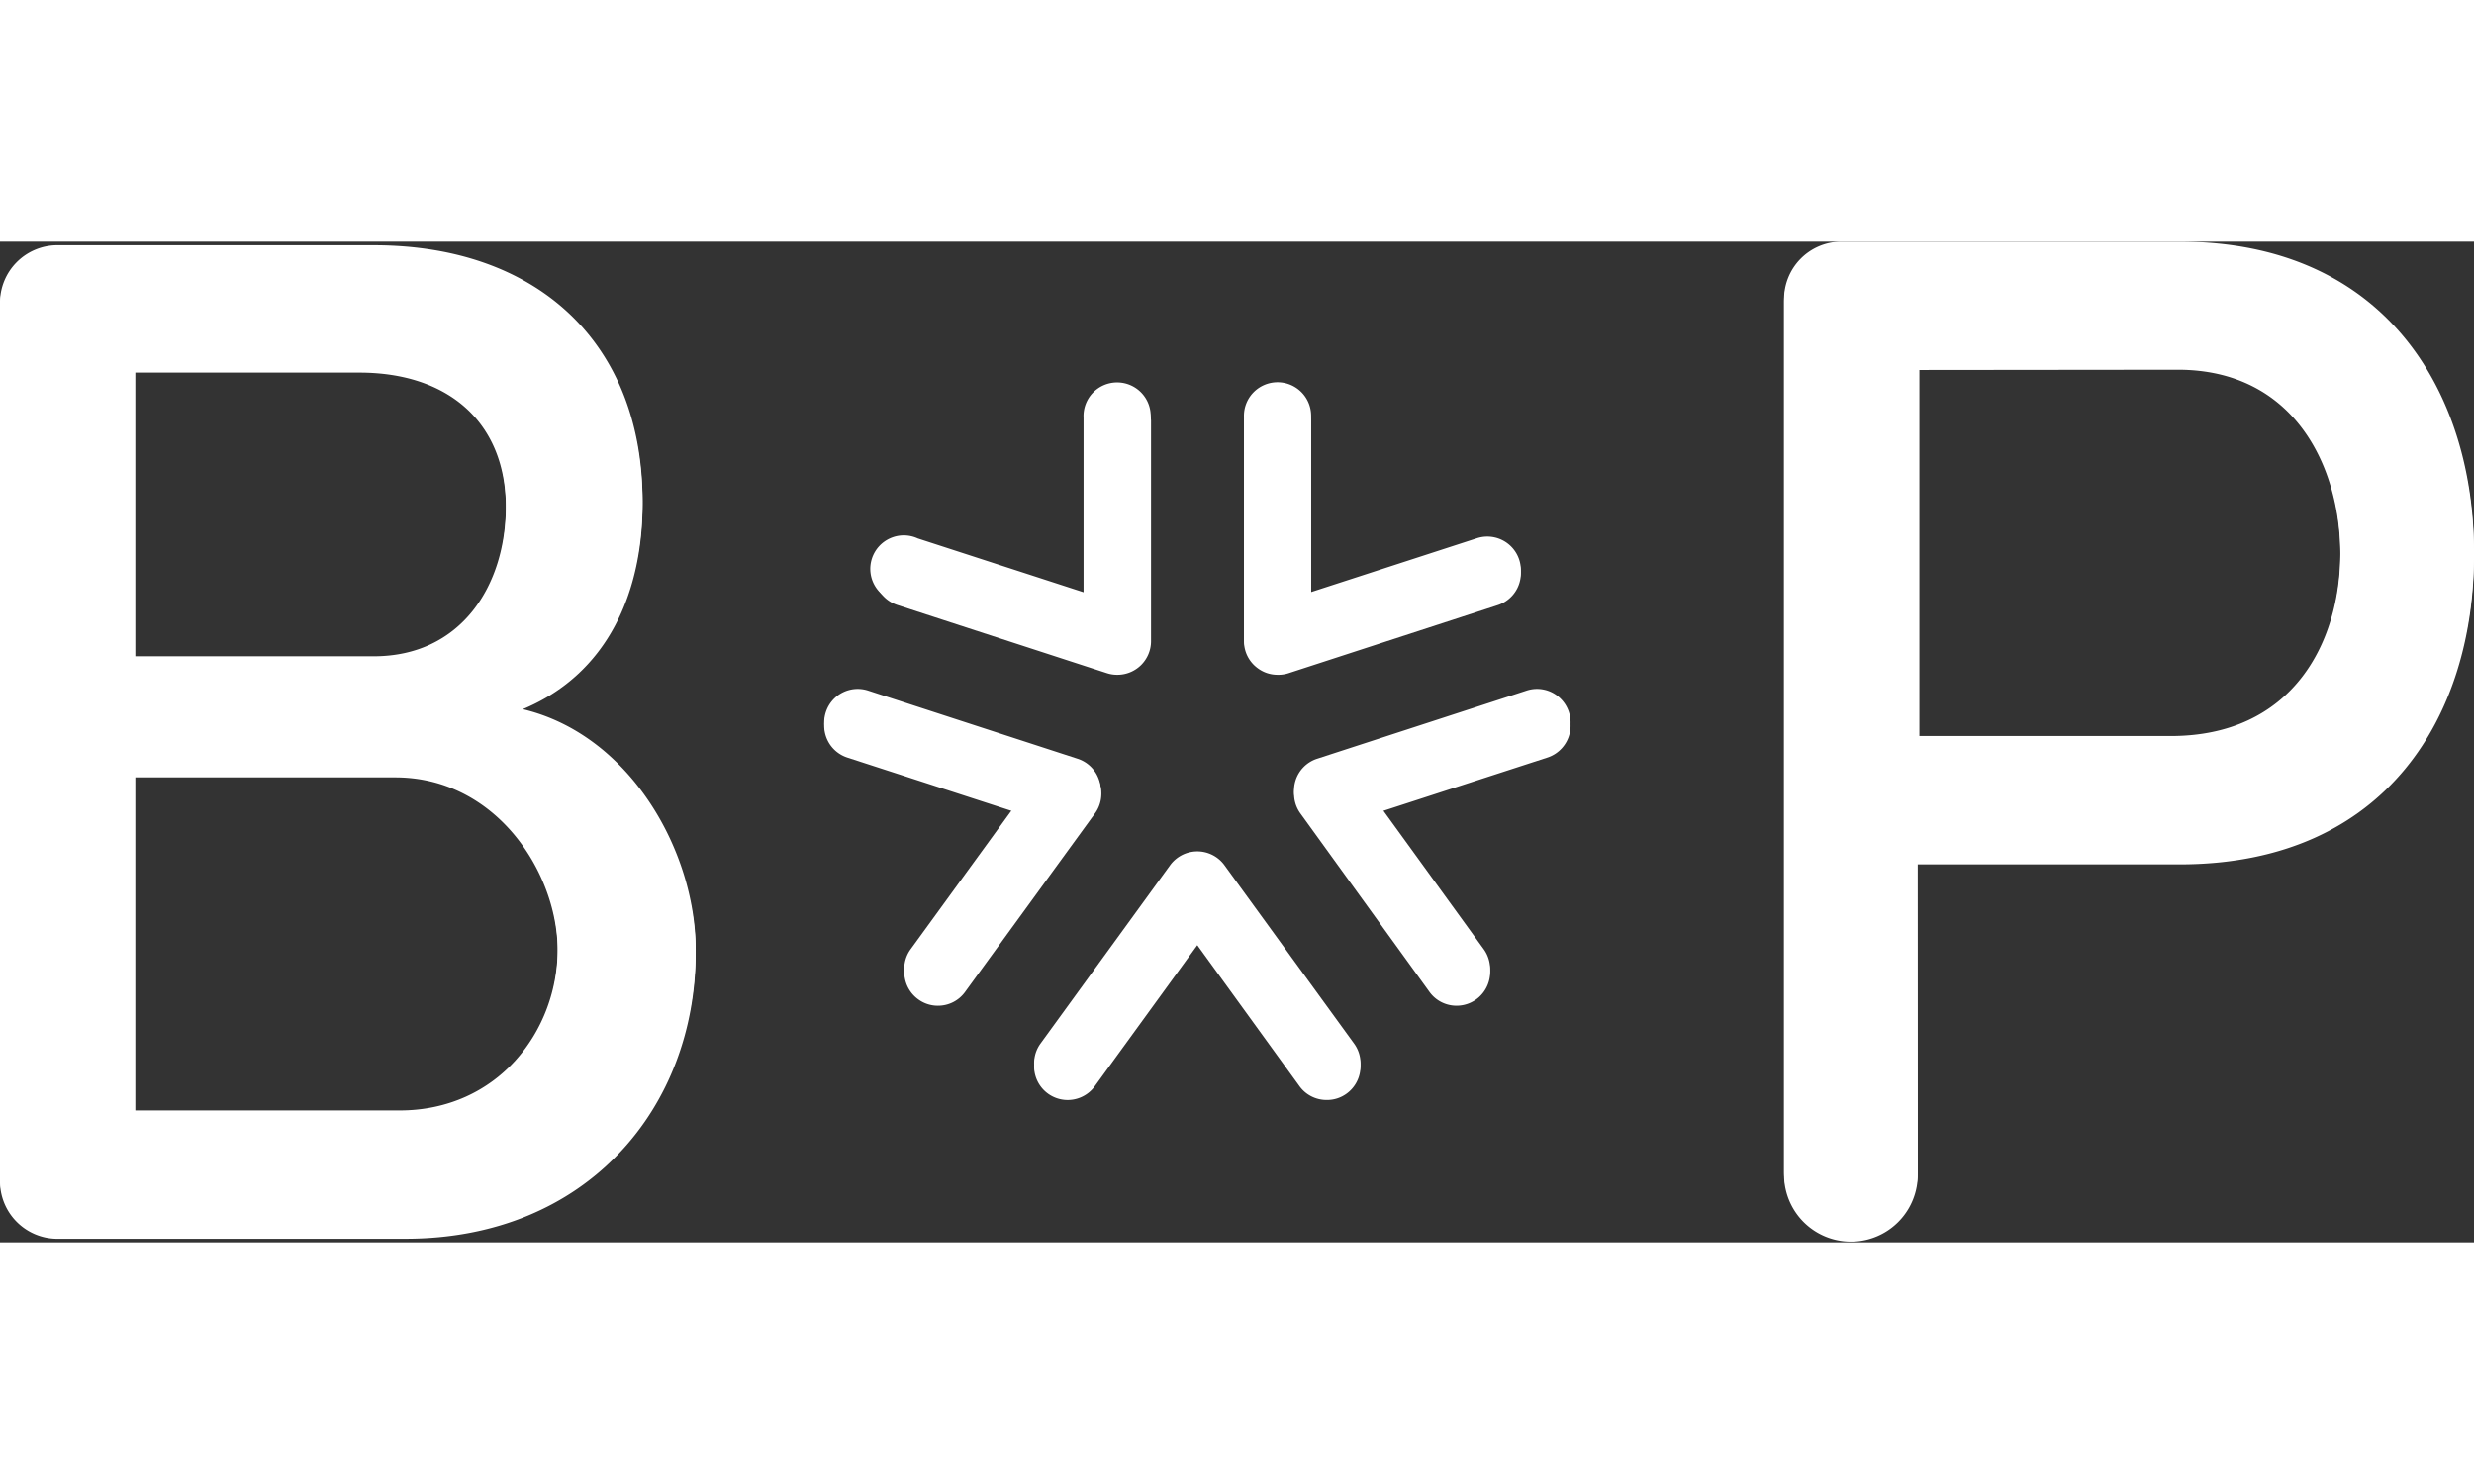 <?xml version="1.0" encoding="UTF-8"?> <svg xmlns="http://www.w3.org/2000/svg" width="130" height="78" viewBox="0 0 283.46 114.67"><rect x="0" y="0" width="283.46" height="114.67" fill="#333333" stroke="none"/><defs><style> .cls-1{fill:#ffffff;}.cls-2{fill:#ffffff;}.cls-3{fill:#ffffff;}.cls-4{fill:#ffffff;}.cls-5{fill:#ffffff;} </style></defs><g id="Vrstva_1"><path class="cls-1" d="M6.42,114.26A6.58,6.58,0,0,1,0,107.67V7.37A6.57,6.57,0,0,1,6.42.79h36.4c18.94,0,30.8,11.36,30.8,29.31,0,9.55-3.63,19.6-14.33,23.72C72,56.45,79.71,70.12,79.71,81.48c0,17.63-12.35,32.78-33.27,32.78Zm36.4-66.37c10,0,15.15-8.07,15.15-17.3C58,20.71,51.38,15,41.17,15H15.48V47.89ZM15.48,61.39V99.93h30.3c11.2,0,18.12-9.06,18.12-18.61,0-9.06-7.08-19.93-18.61-19.93Z"></path><path class="cls-1" d="M219.73,106.93a7.66,7.66,0,1,1-15.32,0V7A6.58,6.58,0,0,1,210.84.37H249.7c24.05,0,33.76,17.79,33.76,35.58,0,17.95-9.71,35.41-33.76,35.41h-30Zm.16-92.23V57h28.83c13.83,0,19.43-10.54,19.43-21.08,0-10.38-5.44-21.25-18.61-21.25Z"></path><path class="cls-1" d="M6.42,113.88A6.57,6.57,0,0,1,0,107.3V7A6.58,6.58,0,0,1,6.42.41h36.4c18.94,0,30.8,11.37,30.8,29.32,0,9.55-3.63,19.59-14.33,23.71C72,56.08,79.71,69.75,79.71,81.11c0,17.62-12.35,32.77-33.27,32.77Zm36.4-66.37c10,0,15.15-8.07,15.15-17.29,0-9.88-6.59-15.64-16.8-15.64H15.48V47.51ZM15.48,61V99.56h30.3C57,99.56,63.9,90.5,63.9,81,63.9,71.89,56.82,61,45.29,61Z"></path><path class="cls-1" d="M219.73,106.56a7.66,7.66,0,1,1-15.32,0V6.59A6.58,6.58,0,0,1,210.84,0H249.7c24.05,0,33.76,17.79,33.76,35.57,0,18-9.71,35.41-33.76,35.41h-30Zm.16-92.23V56.65h28.83c13.83,0,19.43-10.54,19.43-21.08,0-10.37-5.44-21.24-18.61-21.24Z"></path></g><g id="snowflake"><path class="cls-2" d="M166.91,87.56A3.82,3.82,0,0,1,163.8,86L149,65.53a3.84,3.84,0,0,1,1.92-5.91l24-7.81a3.84,3.84,0,0,1,2.37,7.31l-19,6.17L170,81.45a3.85,3.85,0,0,1-3.11,6.11Z"></path><path class="cls-1" d="M152,98.36a3.82,3.82,0,0,1-3.11-1.58L137.18,80.62,125.44,96.78a3.84,3.84,0,1,1-6.22-4.52l14.85-20.44a3.87,3.87,0,0,1,3.11-1.58h0a3.85,3.85,0,0,1,3.11,1.58l14.85,20.44a3.84,3.84,0,0,1-.85,5.37A3.78,3.78,0,0,1,152,98.36Z"></path><path class="cls-3" d="M107.45,87.56a3.79,3.79,0,0,1-2.25-.74,3.85,3.85,0,0,1-.86-5.37l11.75-16.16-19-6.17a3.84,3.84,0,0,1,2.37-7.31l24,7.81A3.85,3.85,0,0,1,126,62.09a3.81,3.81,0,0,1-.55,3.44L110.56,86A3.82,3.82,0,0,1,107.45,87.56Z"></path><path class="cls-4" d="M128,49.63a3.75,3.75,0,0,1-1.19-.19l-24-7.81a3.84,3.84,0,1,1,2.38-7.31l19,6.18v-20a3.85,3.85,0,0,1,7.69,0V45.78A3.85,3.85,0,0,1,128,49.63Z"></path><path class="cls-5" d="M146.38,49.63a3.78,3.78,0,0,1-2.26-.74,3.82,3.82,0,0,1-1.59-3.11V20.52a3.85,3.85,0,0,1,7.69,0v20l19-6.18a3.84,3.84,0,1,1,2.38,7.31l-24,7.81A3.73,3.73,0,0,1,146.38,49.63Z"></path><path class="cls-2" d="M166.91,87.18a3.84,3.84,0,0,1-3.11-1.58L149,65.16a3.83,3.83,0,0,1,1.92-5.91l24-7.81a3.84,3.84,0,0,1,2.37,7.31l-19,6.17L170,81.08a3.86,3.86,0,0,1-.85,5.37A3.9,3.9,0,0,1,166.91,87.18Z"></path><path class="cls-1" d="M152,98a3.85,3.85,0,0,1-3.11-1.58L137.18,80.25,125.44,96.41a3.84,3.84,0,1,1-6.22-4.52l14.85-20.44a3.87,3.87,0,0,1,3.11-1.58h0a3.85,3.85,0,0,1,3.11,1.58l14.85,20.44A3.84,3.84,0,0,1,152,98Z"></path><path class="cls-3" d="M107.45,87.18a3.84,3.84,0,0,1-3.11-6.1l11.75-16.16-19-6.17a3.84,3.84,0,0,1,2.37-7.31l24,7.81a3.83,3.83,0,0,1,1.92,5.91L110.56,85.6A3.84,3.84,0,0,1,107.45,87.18Z"></path><path class="cls-4" d="M128,49.25a4,4,0,0,1-1.19-.18l-24-7.81A3.84,3.84,0,1,1,105.15,34l19,6.17v-20a3.85,3.85,0,1,1,7.69,0V45.41A3.83,3.83,0,0,1,128,49.25Z"></path><path class="cls-5" d="M146.38,49.25a3.84,3.84,0,0,1-3.85-3.84V20.15a3.85,3.85,0,1,1,7.69,0v20l19-6.17a3.84,3.84,0,1,1,2.38,7.31l-24,7.81A4,4,0,0,1,146.38,49.25Z"></path></g></svg> 